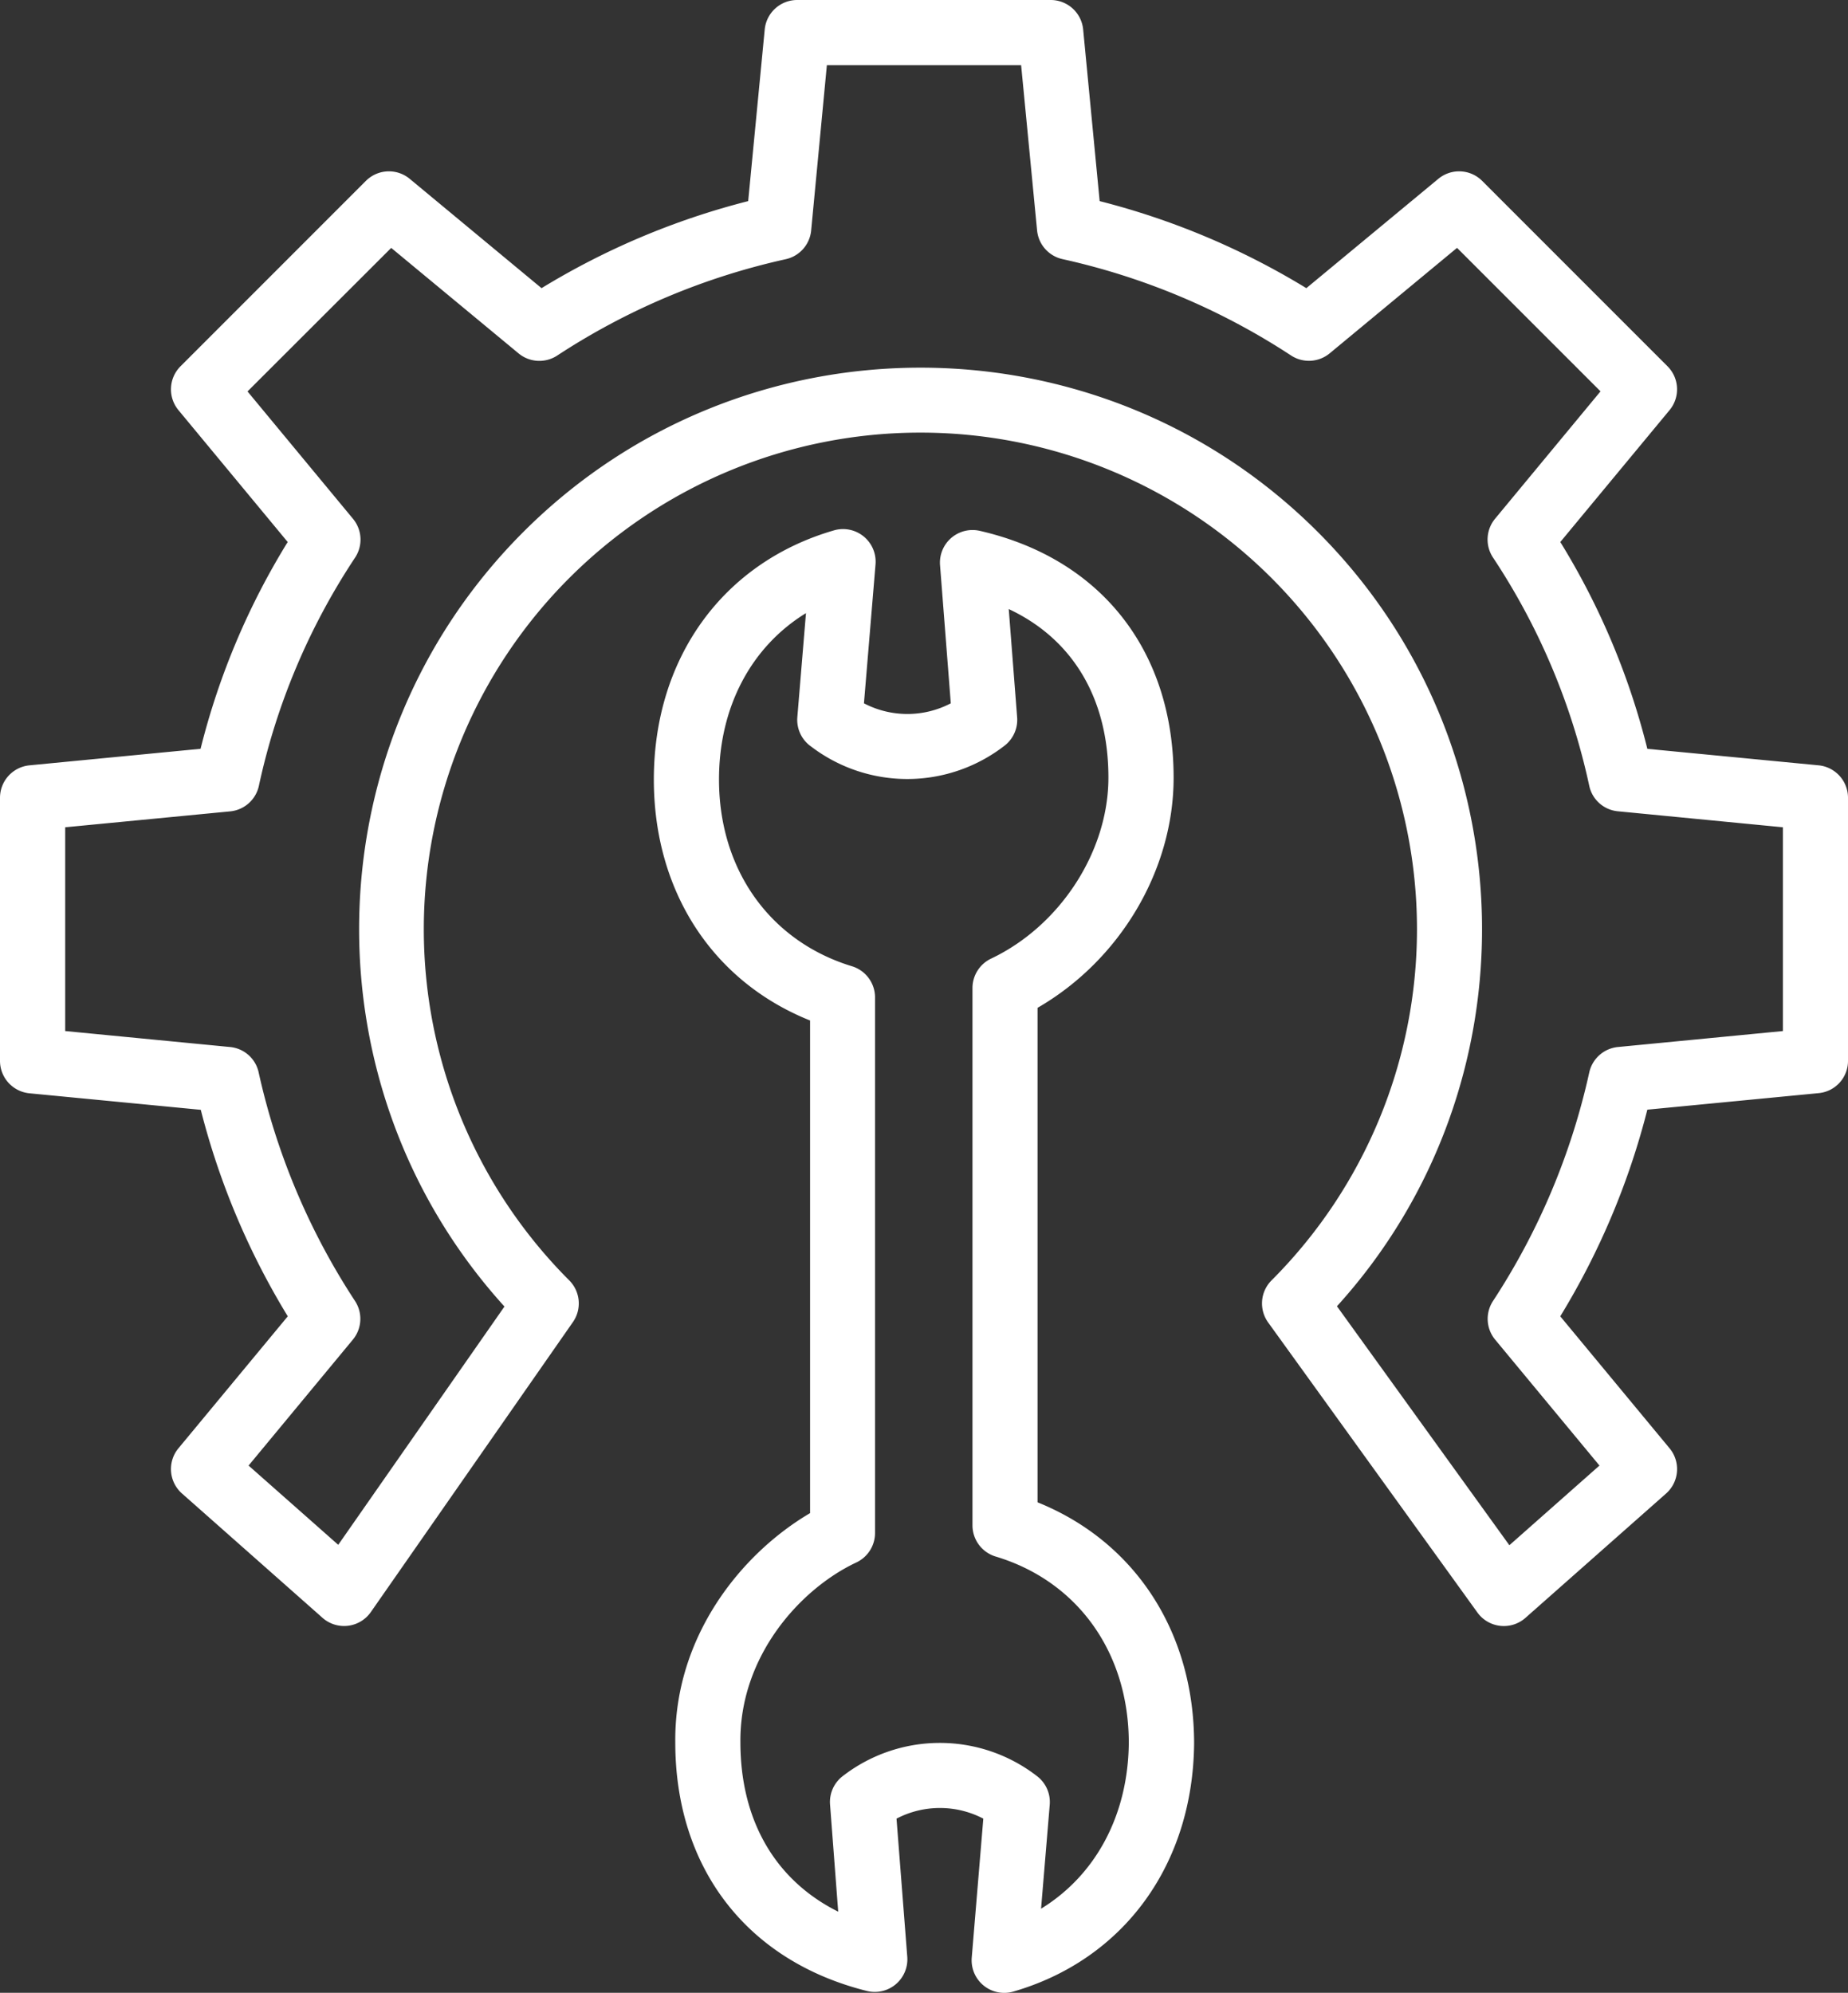 <svg xmlns="http://www.w3.org/2000/svg" width="453.49" height="489" viewBox="0 0 453.49 489">
    <rect x="0" y="0" width="453.49" height="489" fill="#333333" stroke="none"/>
    <g id="Vrstva_2" data-name="Vrstva 2">
        <g id="Vrstva_1-2" data-name="Vrstva 1">
            <path style="fill:#fff" d="M446.32,187.8l-42.07-4.05A179.12,179.12,0,0,0,382.89,133l26.82-32.37a8,8,0,0,0-.5-10.74l-45.5-45.51a8,8,0,0,0-10.75-.5L320.57,70.71a184.49,184.49,0,0,0-50.72-21.36L265.8,7.22a8,8,0,0,0-8-7.22H195.66a8,8,0,0,0-8,7.22l-4.06,42.13a184.43,184.43,0,0,0-50.71,21.36L100.54,43.88a8,8,0,0,0-10.75.5L44.29,89.89a8,8,0,0,0-.5,10.75L70.6,133a179.17,179.17,0,0,0-21.38,50.74l-42,4.06A8,8,0,0,0,0,195.76v64.51a8,8,0,0,0,7.18,8l42.09,4.06A184.53,184.53,0,0,0,70.62,323L43.79,355.38a8,8,0,0,0,.86,11.09L79.16,397A8,8,0,0,0,91,395.57l49.6-71.17a8,8,0,0,0-.91-10.22,121.86,121.86,0,1,1,172.34,0,8,8,0,0,0-.83,10.33l51.35,71.17A8,8,0,0,0,374.33,397l34.52-30.52a8,8,0,0,0,.86-11.09L382.88,323a184.15,184.15,0,0,0,21.37-50.71l42.07-4.06a7.94,7.94,0,0,0,7.17-8V195.75A8,8,0,0,0,446.32,187.8ZM437.51,253,397,256.92a8,8,0,0,0-7,6.22,168.49,168.49,0,0,1-23.63,56.11,8,8,0,0,0,.53,9.47l25.6,30.9-22.11,19.55-42.31-58.64c49-54,47.42-137.87-4.71-190-53.74-53.75-141.2-53.75-194.94,0-52.15,52.15-53.69,136-4.64,190.07L83,379.07,61,359.62l25.59-30.9a8,8,0,0,0,.53-9.48,168.57,168.57,0,0,1-23.65-56.1,7.94,7.94,0,0,0-7-6.22L16,253V203l40.53-3.91a8,8,0,0,0,7-6.27,163.6,163.6,0,0,1,23.61-56,8,8,0,0,0-.51-9.51L60.74,96.05,96,60.83l31.26,25.89a8,8,0,0,0,9.47.53,168.57,168.57,0,0,1,56.1-23.65,8,8,0,0,0,6.22-7L202.91,16h47.67l3.92,40.58a8,8,0,0,0,6.22,7,168.57,168.57,0,0,1,56.1,23.65,8,8,0,0,0,9.48-.53l31.25-25.88,35.21,35.21-25.88,31.26a8,8,0,0,0-.51,9.51,163.73,163.73,0,0,1,23.62,56,7.94,7.94,0,0,0,7,6.27L437.51,203Z"/>
            <path style="fill:#fff" d="M254.61,368.64V247.3C274.76,235.67,288,213.59,288,190.83c0-31.09-17.78-53.74-47.56-60.57a8,8,0,0,0-9.76,8.41l2.64,33.91a23,23,0,0,1-21.31,0l2.84-34.1a8,8,0,0,0-10.19-8.34c-27.24,7.89-44.21,31.32-44.21,61.15,0,27.38,14.37,49.52,38.34,59.12V371.29c-17,10-33.34,30.37-33.08,56.25,0,30.84,17.58,53.64,47,61a8,8,0,0,0,9.93-8.37L220,446.26a23,23,0,0,1,21.3,0l-2.84,34.11a8,8,0,0,0,10.19,8.33c27.11-7.85,44.11-31.16,44.38-60.92C293,400.38,278.45,378.24,254.61,368.64Zm.86,99.74,2.13-25.55a8,8,0,0,0-3.12-7l-.3-.23a38.94,38.94,0,0,0-47.49.31,8,8,0,0,0-3,6.89l2,26.29c-15.38-7.67-24-22.32-24-41.61-.2-21,14.6-37.59,28.49-44.1a8,8,0,0,0,4.55-7.24V244.76a8,8,0,0,0-5.63-7.65C189,231,176.44,213.46,176.44,191.29c0-17.86,7.95-32.62,21.34-40.84L195.66,176a8,8,0,0,0,3.13,7l.3.22a38.92,38.92,0,0,0,47.45-.27l.21-.17a8,8,0,0,0,2.85-6.76l-2.06-26.57c15.69,7.35,24.46,21.93,24.46,41.36,0,18.1-11.84,36.37-28.8,44.42a8,8,0,0,0-4.56,7.22V374.3a8,8,0,0,0,5.68,7.64C264.51,388,277,405.59,277,427.69c-.17,17.78-8.18,32.5-21.56,40.69Z"/>
        </g>
    </g>
</svg>